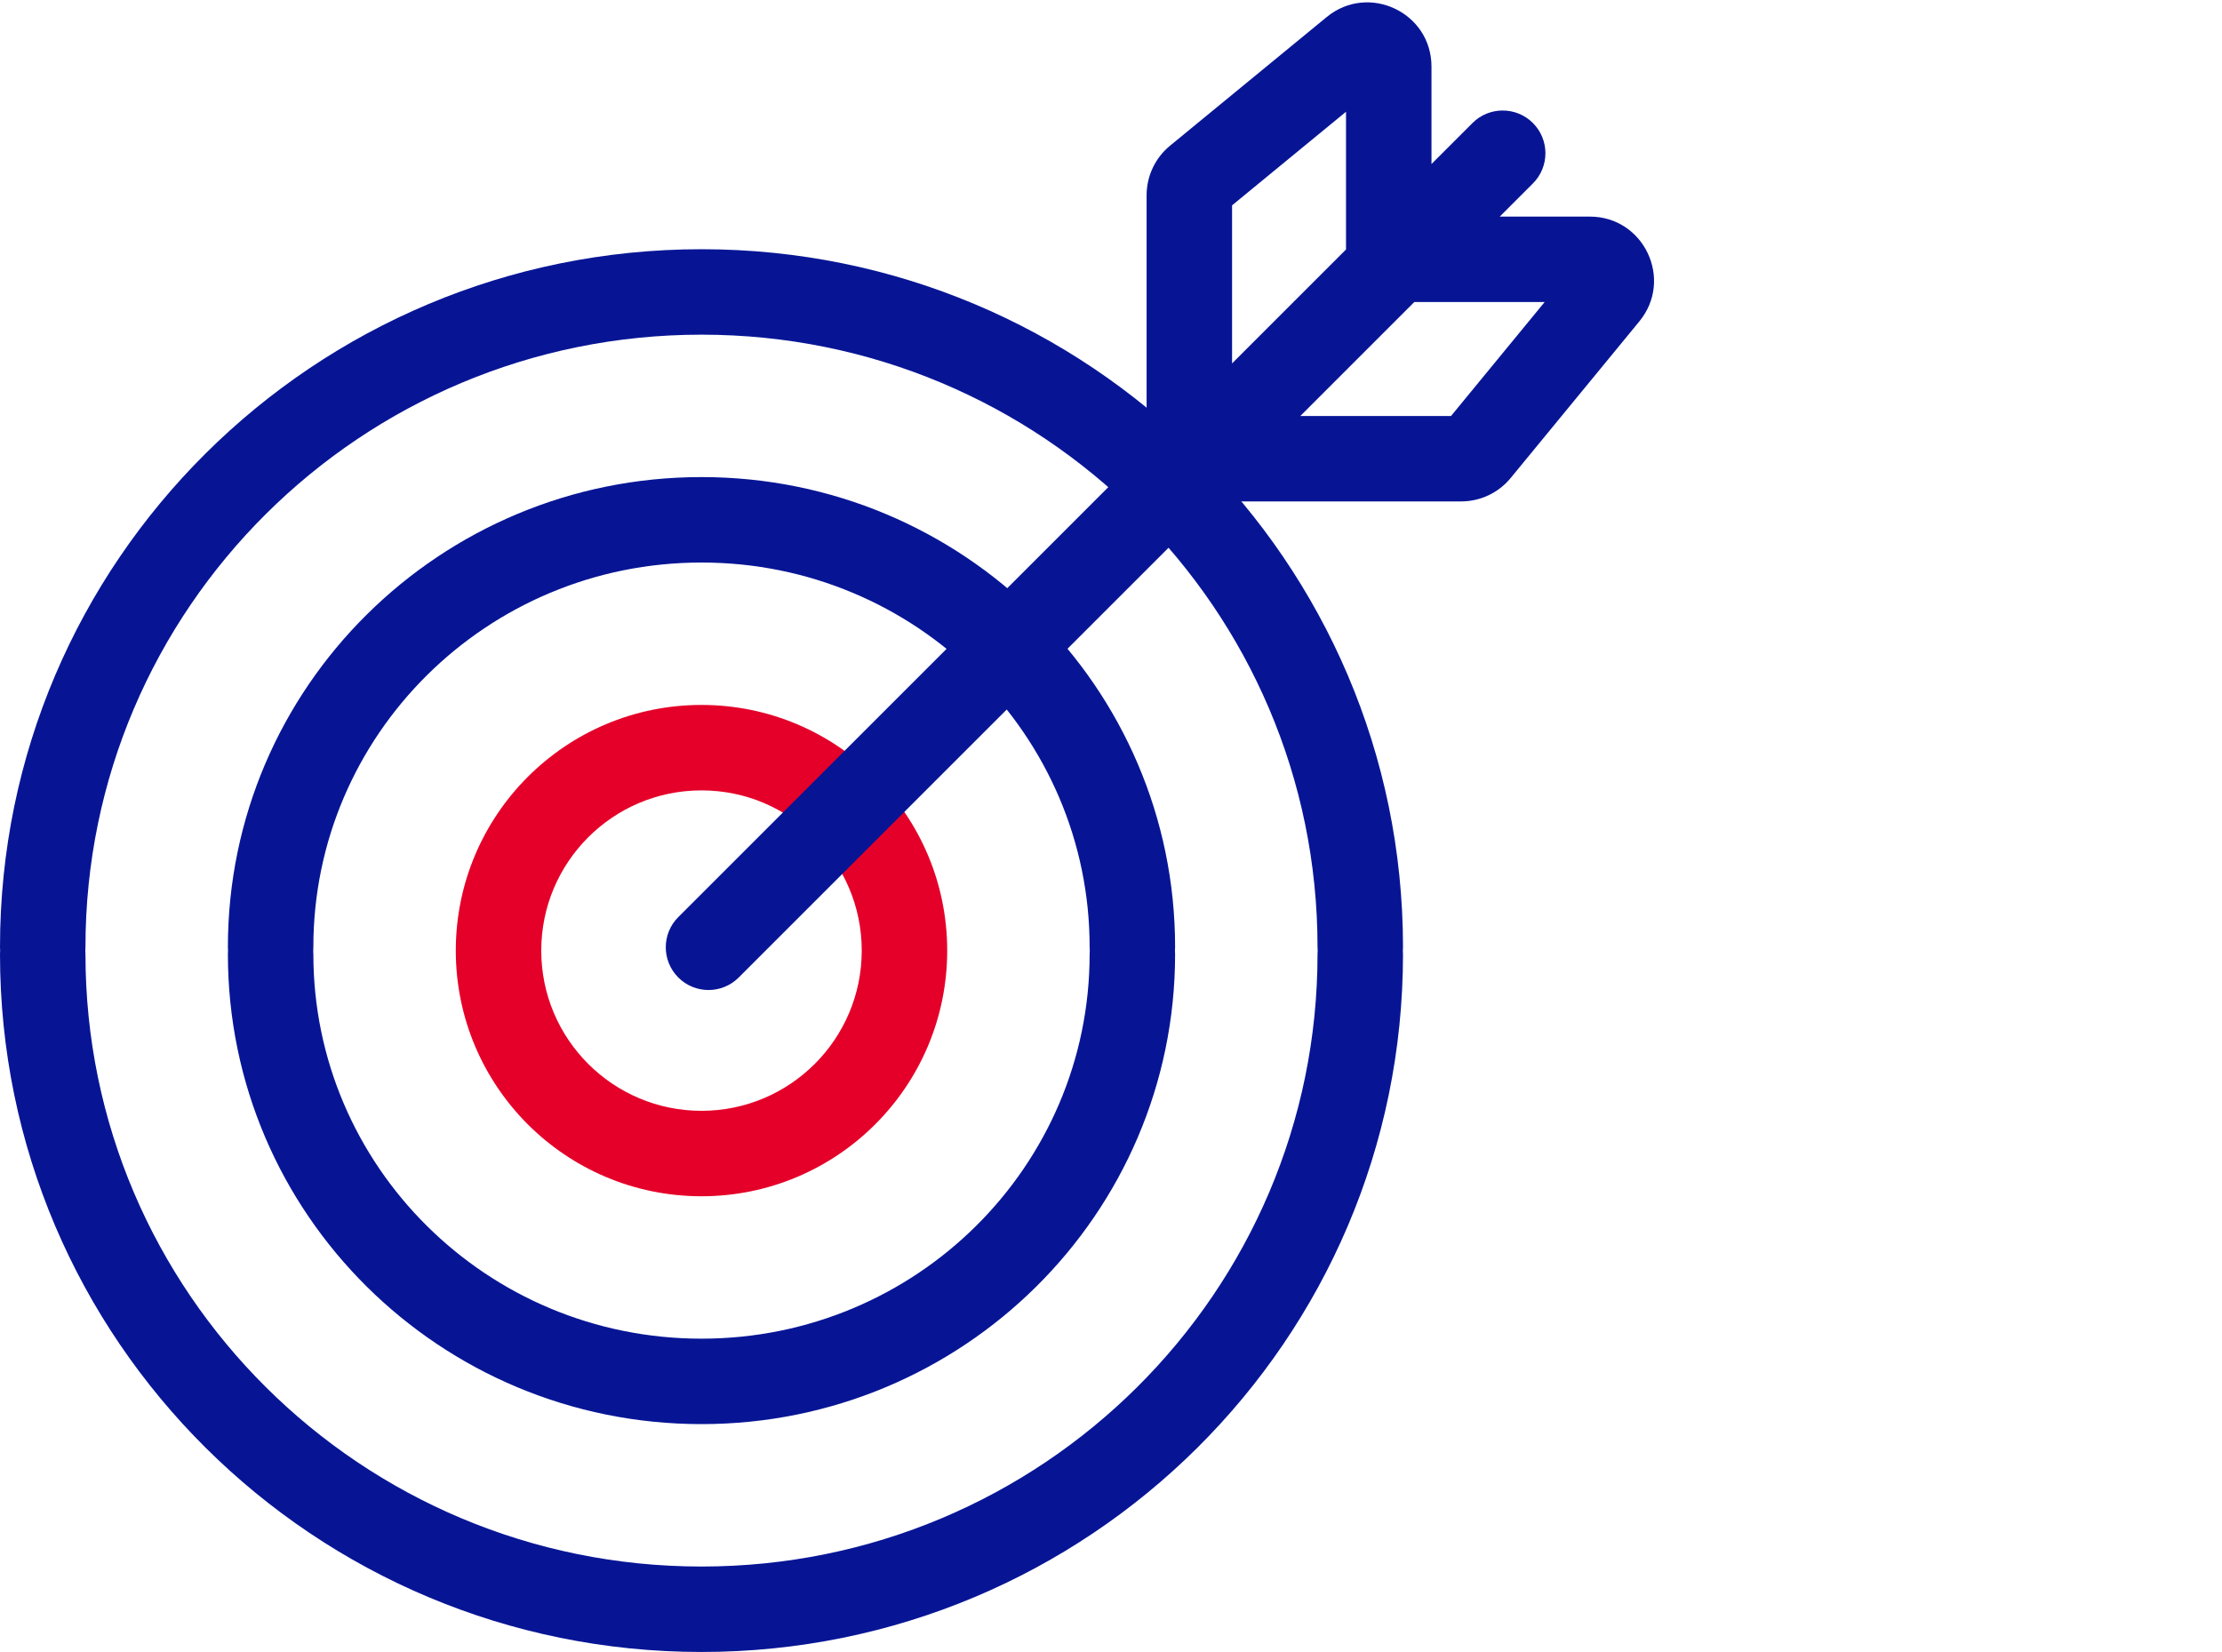 <?xml version="1.0" encoding="UTF-8"?> <svg xmlns="http://www.w3.org/2000/svg" width="312" height="232" viewBox="0 0 312 232" fill="none"> <path fill-rule="evenodd" clip-rule="evenodd" d="M12 133C12 85.534 50.697 47 98.5 47C146.303 47 185 85.534 185 133C185 133.168 185.007 133.335 185.021 133.5C185.007 133.665 185 133.832 185 134C185 181.466 146.303 220 98.5 220C50.697 220 12 181.466 12 134C12 133.832 11.993 133.665 11.979 133.5C11.993 133.335 12 133.168 12 133ZM197 133C197 133.168 196.993 133.335 196.979 133.5C196.993 133.665 197 133.832 197 134C197 188.155 152.869 232 98.5 232C44.131 232 0 188.155 0 134C0 133.832 0.007 133.665 0.021 133.5C0.007 133.335 0 133.168 0 133C0 78.846 44.131 35 98.5 35C152.869 35 197 78.846 197 133ZM44 133C44 103.223 68.353 79 98.5 79C128.647 79 153 103.223 153 133C153 133.168 153.007 133.335 153.021 133.5C153.007 133.665 153 133.832 153 134C153 163.777 128.647 188 98.5 188C68.353 188 44 163.777 44 134C44 133.832 43.993 133.665 43.98 133.5C43.993 133.335 44 133.168 44 133ZM32.02 133.5C32.007 133.335 32 133.168 32 133C32 96.502 61.82 67 98.5 67C135.18 67 165 96.502 165 133C165 133.168 164.993 133.335 164.979 133.5C164.993 133.665 165 133.832 165 134C165 170.498 135.18 200 98.5 200C61.82 200 32 170.498 32 134C32 133.832 32.007 133.665 32.02 133.5Z" fill="#071595"></path> <path fill-rule="evenodd" clip-rule="evenodd" d="M98.5 156C110.926 156 121 145.926 121 133.5C121 121.074 110.926 111 98.5 111C86.074 111 76 121.074 76 133.5C76 145.926 86.074 156 98.5 156ZM98.5 168C117.554 168 133 152.554 133 133.5C133 114.446 117.554 99 98.5 99C79.446 99 64 114.446 64 133.5C64 152.554 79.446 168 98.5 168Z" fill="#E50029"></path> <path fill-rule="evenodd" clip-rule="evenodd" d="M173 28.837V51.034L189 35.034V15.694L173 28.837ZM161 27.419V63.034L95.242 128.792C92.899 131.135 92.899 134.934 95.242 137.277C97.585 139.621 101.384 139.621 103.727 137.277L170.586 70.418H205.164C207.857 70.418 210.409 69.212 212.118 67.131L230.19 45.131C235.014 39.258 230.836 30.419 223.235 30.419H210.586L215.242 25.763C217.585 23.42 217.585 19.621 215.242 17.277C212.899 14.934 209.1 14.934 206.756 17.277L201 23.034V9.347C201 1.746 192.161 -2.432 186.287 2.393L164.287 20.464C162.206 22.174 161 24.725 161 27.419ZM198.586 42.419L182.586 58.419H203.746L216.889 42.419L198.586 42.419Z" fill="#071595"></path> </svg> 